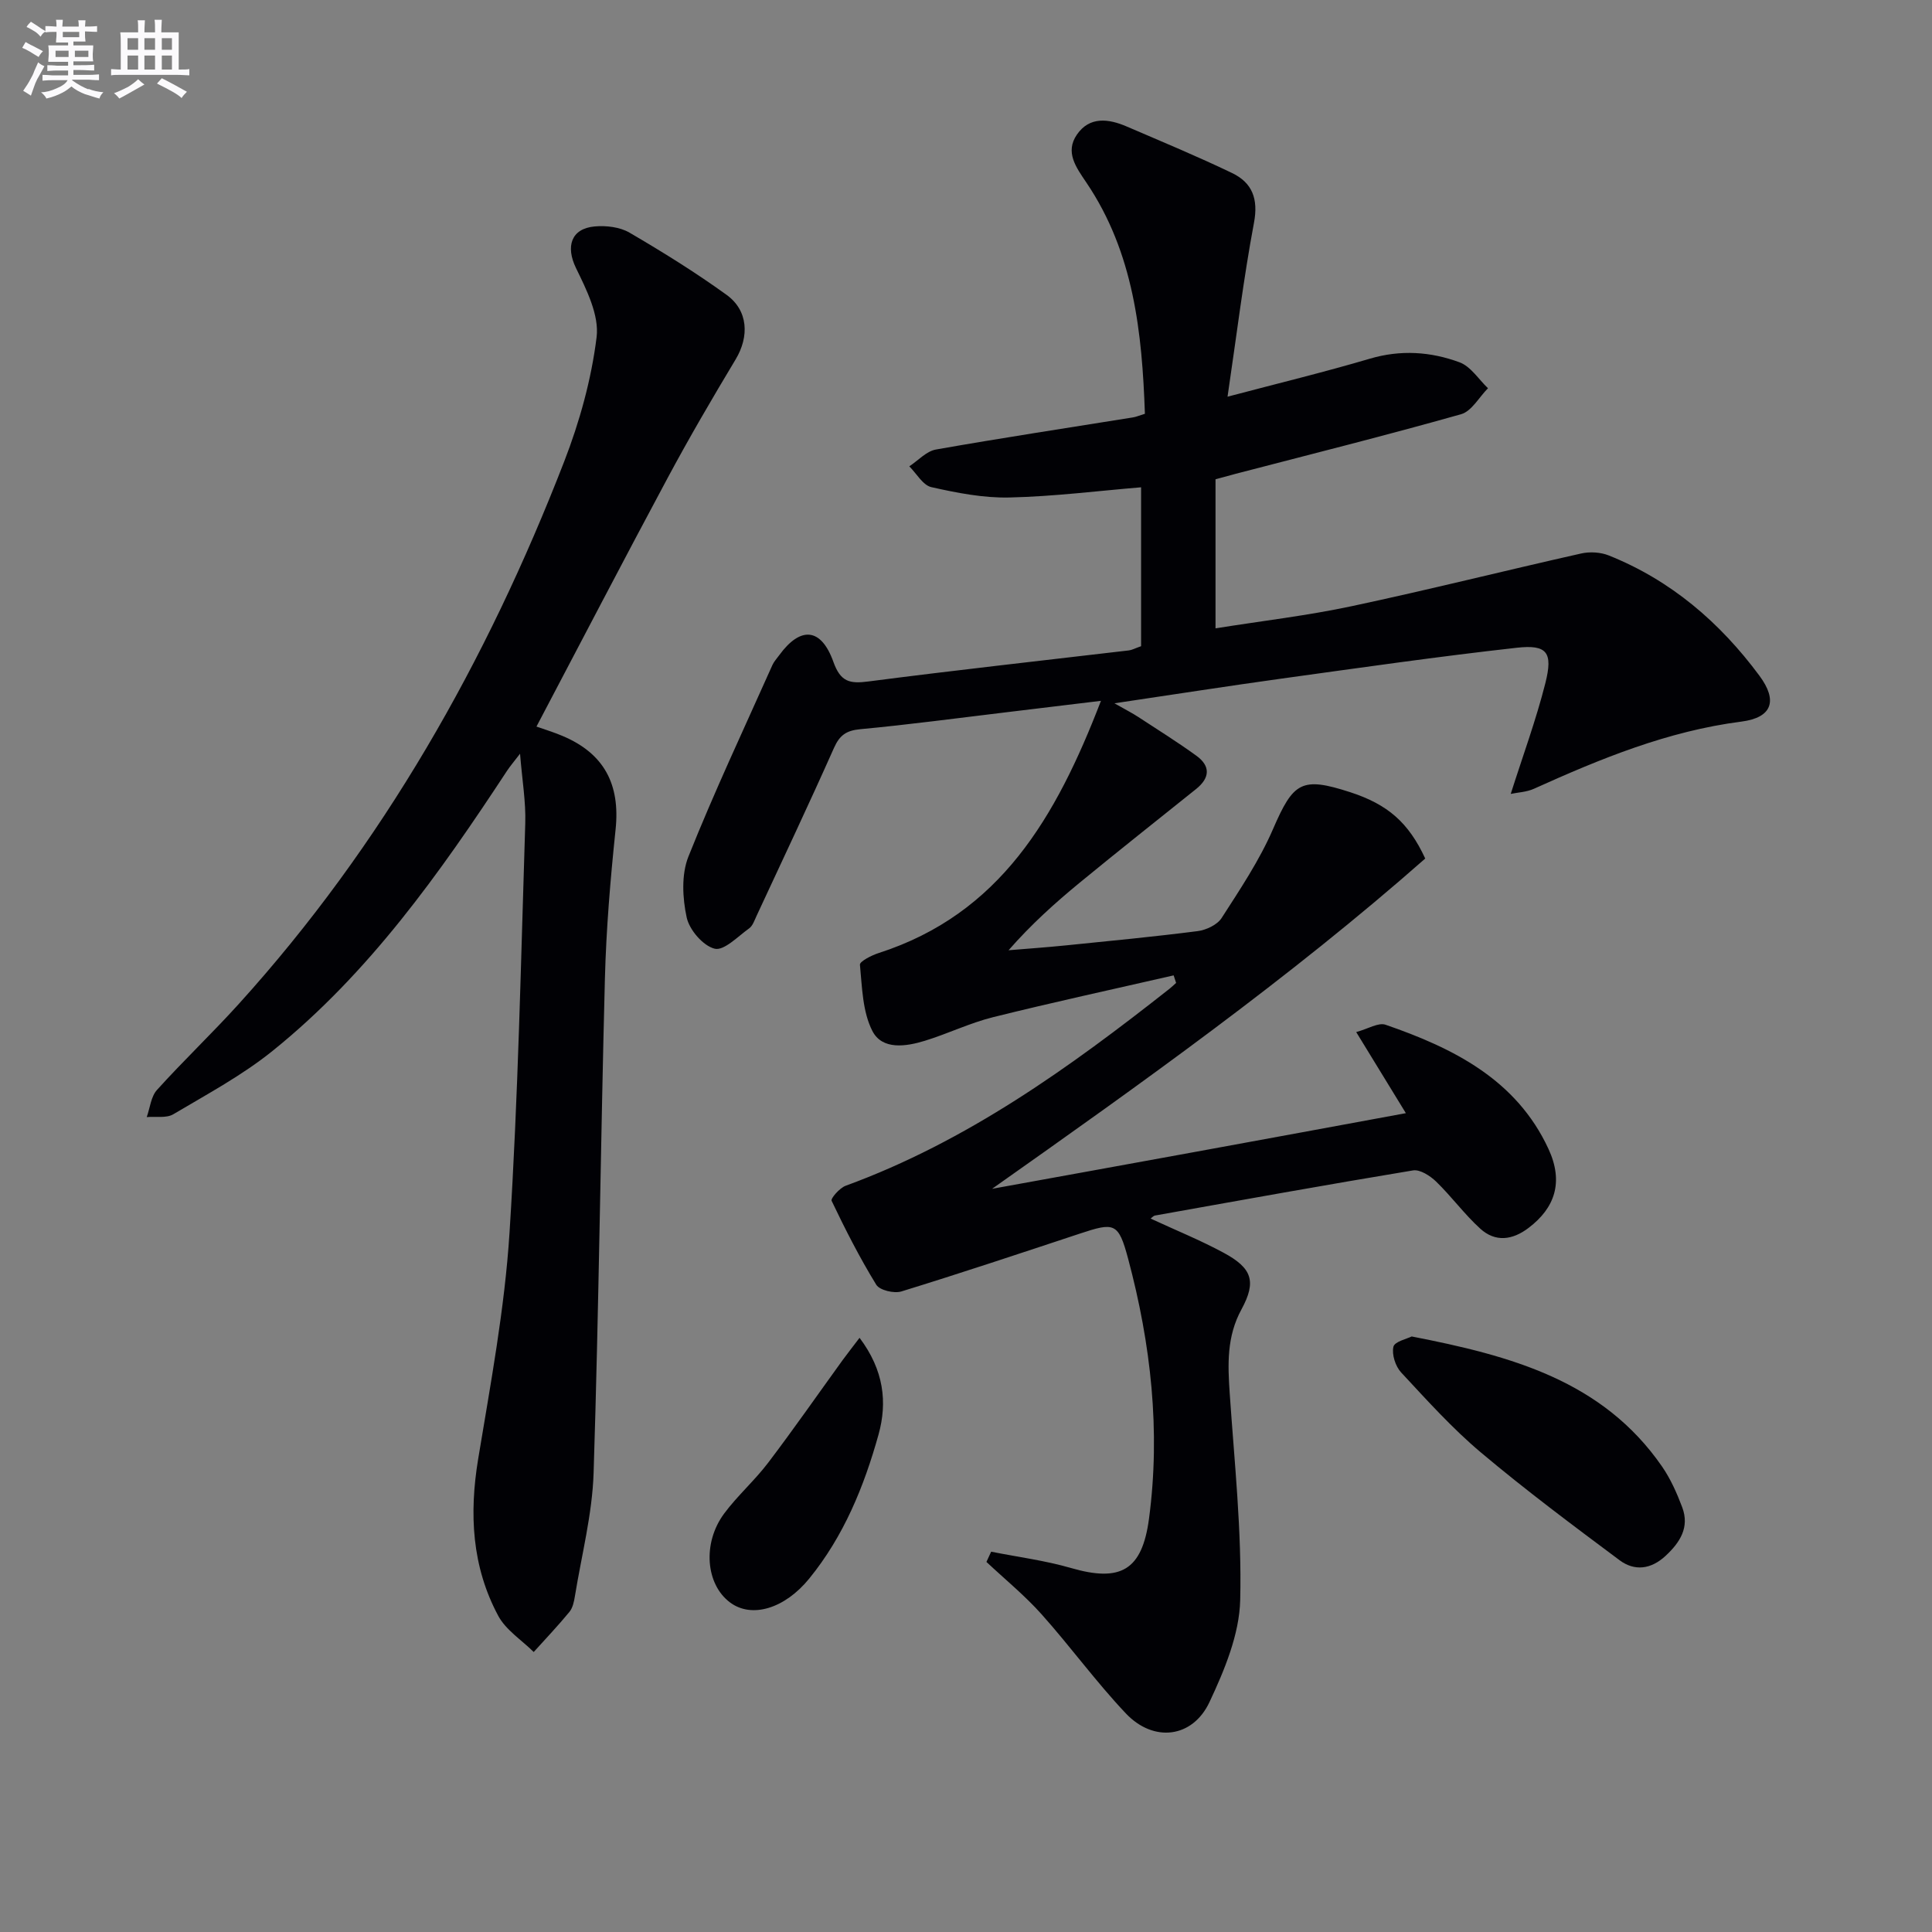 <svg enable-background="new 0 0 400 400" viewBox="0 0 400 400" xmlns="http://www.w3.org/2000/svg"><rect x="0" y="0" width="400" height="400" fill="#808080" stroke="none"/><g fill="#010105"><path d="m251.66 99.23v30.86c9.64-1.54 19.02-2.63 28.21-4.59 15.89-3.38 31.66-7.35 47.51-10.91 1.79-.4 4-.27 5.7.41 12.88 5.15 23.02 13.87 31.19 24.9 3.82 5.15 2.67 8.67-3.73 9.5-15.25 1.96-29.14 7.67-42.94 13.9-1.54.7-3.37.76-4.82 1.07 2.51-7.89 5.24-15.3 7.17-22.93 1.61-6.38.37-8.03-5.92-7.33-16.32 1.82-32.59 4.16-48.86 6.41-10.97 1.52-21.92 3.23-34.44 5.09 2.44 1.39 3.75 2.05 4.98 2.86 4.02 2.63 8.1 5.18 11.98 7.99 2.97 2.15 2.82 4.59-.04 6.89-8.05 6.45-16.14 12.85-24.11 19.4-5.12 4.21-10.05 8.64-14.73 13.99 3.97-.33 7.94-.61 11.89-1.01 9.09-.92 18.19-1.79 27.25-2.95 1.78-.23 4.06-1.3 4.97-2.71 3.83-5.96 7.84-11.94 10.64-18.41 4.22-9.74 5.89-10.92 16-7.64 7.74 2.52 12.07 6.27 15.52 13.73-28.12 24.77-58.69 46.51-89.68 68.38 14.16-2.57 28.32-5.13 42.48-7.72 14.19-2.59 28.37-5.21 43.19-7.94-3.4-5.56-6.63-10.84-10.28-16.79 2.46-.67 4.59-2.03 6.07-1.52 14.04 4.84 27.09 11.36 33.73 25.7 3.2 6.9 1.31 12.25-4.11 16.36-3.35 2.55-6.88 3-10 .17-3.29-2.99-5.95-6.66-9.15-9.76-1.23-1.19-3.33-2.55-4.78-2.31-17.85 2.95-35.65 6.17-53.45 9.35-.29.05-.53.37-.88.62 5.08 2.36 10.25 4.45 15.12 7.08 5.87 3.17 6.85 5.91 3.7 11.71-3.08 5.64-2.85 11.4-2.44 17.42.97 14.25 2.52 28.54 2.17 42.77-.17 7.12-3.25 14.5-6.36 21.13-3.51 7.47-11.59 8.41-17.33 2.33-6.16-6.51-11.46-13.83-17.44-20.52-3.48-3.89-7.58-7.24-11.41-10.83.33-.71.66-1.41.98-2.12 5.52 1.1 11.14 1.82 16.53 3.38 10.23 2.96 14.72.54 16.15-10.22 2.42-18.2.39-36.17-4.32-53.8-2.02-7.56-2.85-7.58-10.07-5.19-12.27 4.06-24.53 8.15-36.88 11.95-1.51.46-4.49-.24-5.2-1.39-3.43-5.58-6.41-11.45-9.24-17.37-.24-.5 1.66-2.66 2.9-3.12 25.07-9.16 46.37-24.48 67.07-40.8.47-.37.9-.8 1.35-1.2-.17-.52-.34-1.04-.51-1.56-12.47 2.86-24.98 5.57-37.4 8.66-4.81 1.2-9.35 3.42-14.1 4.88-3.93 1.21-8.84 1.95-10.88-2.04s-2.12-9.06-2.57-13.7c-.07-.69 2.42-1.96 3.9-2.43 25.07-8.09 36.67-27.97 46-52.21-7.42.9-13.52 1.64-19.62 2.37-10.06 1.2-20.11 2.56-30.19 3.5-2.89.27-4.28 1.22-5.46 3.87-5.2 11.68-10.66 23.23-16.05 34.82-.42.9-.78 2.02-1.52 2.55-2.32 1.66-5.2 4.68-7.13 4.21-2.4-.59-5.24-3.89-5.8-6.47-.87-4.02-1.12-8.87.35-12.58 5.35-13.41 11.51-26.49 17.4-39.68.33-.74.93-1.37 1.42-2.05 4.39-6.02 8.67-5.71 11.21 1.41 1.48 4.13 3.37 4.55 7.24 4.04 17.95-2.33 35.95-4.31 53.93-6.43.63-.07 1.23-.42 2.53-.87 0-10.81 0-21.73 0-32.9-8.83.73-18.02 1.9-27.23 2.11-5.39.13-10.88-.95-16.18-2.14-1.76-.39-3.07-2.81-4.58-4.31 1.83-1.2 3.53-3.13 5.51-3.48 13.57-2.4 27.19-4.46 40.79-6.65.65-.1 1.27-.38 2.48-.75-.58-16.79-2.3-33.33-12.11-47.86-2.14-3.17-4.47-6.3-1.97-9.94 2.62-3.81 6.56-3.3 10.31-1.68 7.3 3.14 14.65 6.19 21.81 9.63 4.18 2.01 5.48 5.34 4.54 10.32-2.17 11.54-3.58 23.22-5.47 35.99 10.44-2.76 20.02-5.08 29.47-7.87 6.37-1.88 12.58-1.46 18.56.75 2.31.85 3.95 3.52 5.89 5.37-1.84 1.85-3.38 4.76-5.57 5.38-15.47 4.37-31.08 8.28-46.64 12.33-1.39.37-2.8.77-4.2 1.14z"/><path d="m111.07 150.43c1.62.57 3.52 1.15 5.35 1.92 8.68 3.64 12.01 10.05 11.03 19.39-1.07 10.25-1.94 20.55-2.21 30.85-.89 34.11-1.25 68.24-2.34 102.35-.27 8.54-2.49 17.02-3.87 25.52-.18 1.13-.45 2.43-1.14 3.27-2.35 2.86-4.91 5.55-7.39 8.3-2.5-2.48-5.76-4.54-7.35-7.5-5.46-10.19-6.03-21.1-4.15-32.47 2.57-15.55 5.49-31.15 6.49-46.83 1.8-28.21 2.36-56.51 3.26-84.78.14-4.43-.64-8.9-1.08-14.4-1.28 1.67-2.06 2.57-2.71 3.56-13.93 21.21-28.56 41.88-48.52 57.96-6.29 5.07-13.56 8.97-20.55 13.12-1.44.86-3.65.43-5.51.59.68-1.9.87-4.25 2.13-5.63 5.46-6.05 11.4-11.69 16.87-17.73 29.88-32.99 51.41-71.06 67.42-112.34 3.2-8.25 5.64-17.03 6.72-25.78.56-4.56-2.09-9.83-4.27-14.31-2.14-4.4-1.07-8.17 3.89-8.61 2.36-.21 5.19.12 7.18 1.28 6.87 4.01 13.65 8.22 20.1 12.88 4.52 3.26 4.72 8.65 1.89 13.36-4.86 8.09-9.63 16.25-14.09 24.57-9.1 16.96-17.98 34.05-27.15 51.46z"/><path d="m292.27 276.7c20.56 4 39.54 9.13 51.84 26.93 1.76 2.55 3.07 5.5 4.17 8.42 1.57 4.17-.45 7.3-3.46 10.09s-6.41 3.19-9.5.89c-9.71-7.24-19.42-14.49-28.68-22.28-5.96-5.01-11.23-10.88-16.55-16.6-1.18-1.27-1.96-3.71-1.6-5.31.24-1.09 2.81-1.64 3.78-2.14z"/><path d="m177.96 276.98c5.06 6.71 5.78 13.38 3.93 20.03-2.99 10.73-7.19 21.03-14.35 29.82-5.08 6.24-11.9 8.28-16.38 4.95-5.04-3.74-5.78-12.29-1.22-18.43 2.76-3.71 6.31-6.83 9.11-10.52 5.29-6.97 10.28-14.15 15.41-21.24.94-1.29 1.94-2.55 3.5-4.61z"/></g><path d="m6.8 9.5c.6.3 1.3.7 2.1 1.1-.4.4-.7.8-.9 1.2-.7-.4-1.3-.8-1.8-1.1s-1.1-.6-1.6-.8c.2-.4.5-.8.7-1.2.4.2.8.5 1.5.8zm.9 6.9c-.3.6-.5 1.1-.7 1.7s-.4 1.1-.6 1.7c-.6-.4-1.1-.7-1.6-1 .7-1 1.2-1.8 1.5-2.4.3-.5.6-1.1.8-1.7.3-.6.5-1.2.8-1.8.3.3.8.6 1.3.8-.7 1.3-1.2 2.2-1.5 2.7zm.1-11c.4.3 1 .7 1.7 1.1-.5.2-.8.6-1.1 1.1-.5-.6-1-1-1.4-1.2s-.9-.6-1.5-.8c.2-.4.5-.7.9-1.1.5.3.9.6 1.4.9zm10.5 13c1 .4 2 .6 3.1.7-.4.4-.7.8-.8 1.3-.9-.2-1.9-.6-3-.9-1-.4-2-.9-2.8-1.6-.5.4-1.1.9-1.9 1.3s-1.9.9-3.3 1.2c-.1-.3-.5-.8-1.1-1.3 1 0 2.1-.3 3.2-.8 1.2-.5 1.9-1 2.3-1.7h-3.2c-.4 0-1 0-2 .1v-1.2c1 0 1.7.1 2 .1h3.3v-1h-2.3c-.2 0-.9 0-2 .1v-1.2c1.2 0 1.9.1 2 .1h2.3v-.8h-4.1c0-.7.1-1.2.1-1.6 0-.5 0-1.1-.1-1.8h4.1v-.6h-2.5c0-.6.1-1.1.1-1.6v-.6h-.5c-.4 0-1 0-1.8.1v-1.3c1.2 0 1.9.1 2.1.1h.2c0-.3 0-.8-.1-1.4h1.4c0 .6-.1 1-.1 1.4h3.4c0-.4 0-.8-.1-1.3h1.5c0 .4-.1.9-.1 1.3.7 0 1.5 0 2.5-.1v1.2c-1 0-1.8-.1-2.5-.1v.6c0 .3 0 .8.1 1.5h-2.5v.8h4.1c0 .7-.1 1.3-.1 1.8s0 1 .1 1.5h-4.1v.8h1.4c.8 0 1.8 0 2.9-.1v1.2c-1 0-1.9-.1-2.8-.1h-1.5v1h3.2c.3 0 1 0 2.1-.1v1.2c-1.1 0-1.8-.1-2.1-.1h-3.4l-.1.1c1.4 1 2.4 1.5 3.4 1.9zm-4.1-6.6v-1.3h-2.7v1.3zm2.2-4.1v-1.1h-3.4v1.1zm1.9 4.1v-1.3h-2.8v1.3z" fill="#fbfafc"/><path d="m37 6.7v2.3 5.4c1 0 1.8 0 2.2-.1v1.3c-.6 0-1.5-.1-2.5-.1h-11.9c-.7 0-1.3 0-1.8.1v-1.3c.5 0 1.1.1 2 .1v-5.2c0-1 0-1.8-.1-2.5h3.7c0-1.3 0-2.1-.1-2.5h1.5c0 .4-.1 1.3-.1 2.5h2.2c0-1.2 0-2.1-.1-2.6h1.5c0 .4-.1 1.3-.1 2.6zm-12.3 13.7c-.3-.4-.7-.8-1.1-1.1 1.1-.4 2.1-.9 2.9-1.3.8-.5 1.5-1 2.1-1.6.4.4.9.8 1.3 1.1-2.5 1.4-4.2 2.4-5.2 2.9zm3.9-10.1v-2.4h-2.2v2.4zm0 4.1v-2.9h-2.2v2.9zm3.5-4.1v-2.4h-2.2v2.4zm0 4.1v-2.9h-2.2v2.9zm.4 2.9 1-1.1c.6.3 1.4.7 2.5 1.3s2 1.1 2.7 1.5c-.4.4-.8.8-1.1 1.3-.8-.8-2.5-1.7-5.1-3zm3.1-7v-2.4h-2.1v2.4zm0 4.1v-2.9h-2.1v2.9z" fill="#fbfafc"/></svg>
